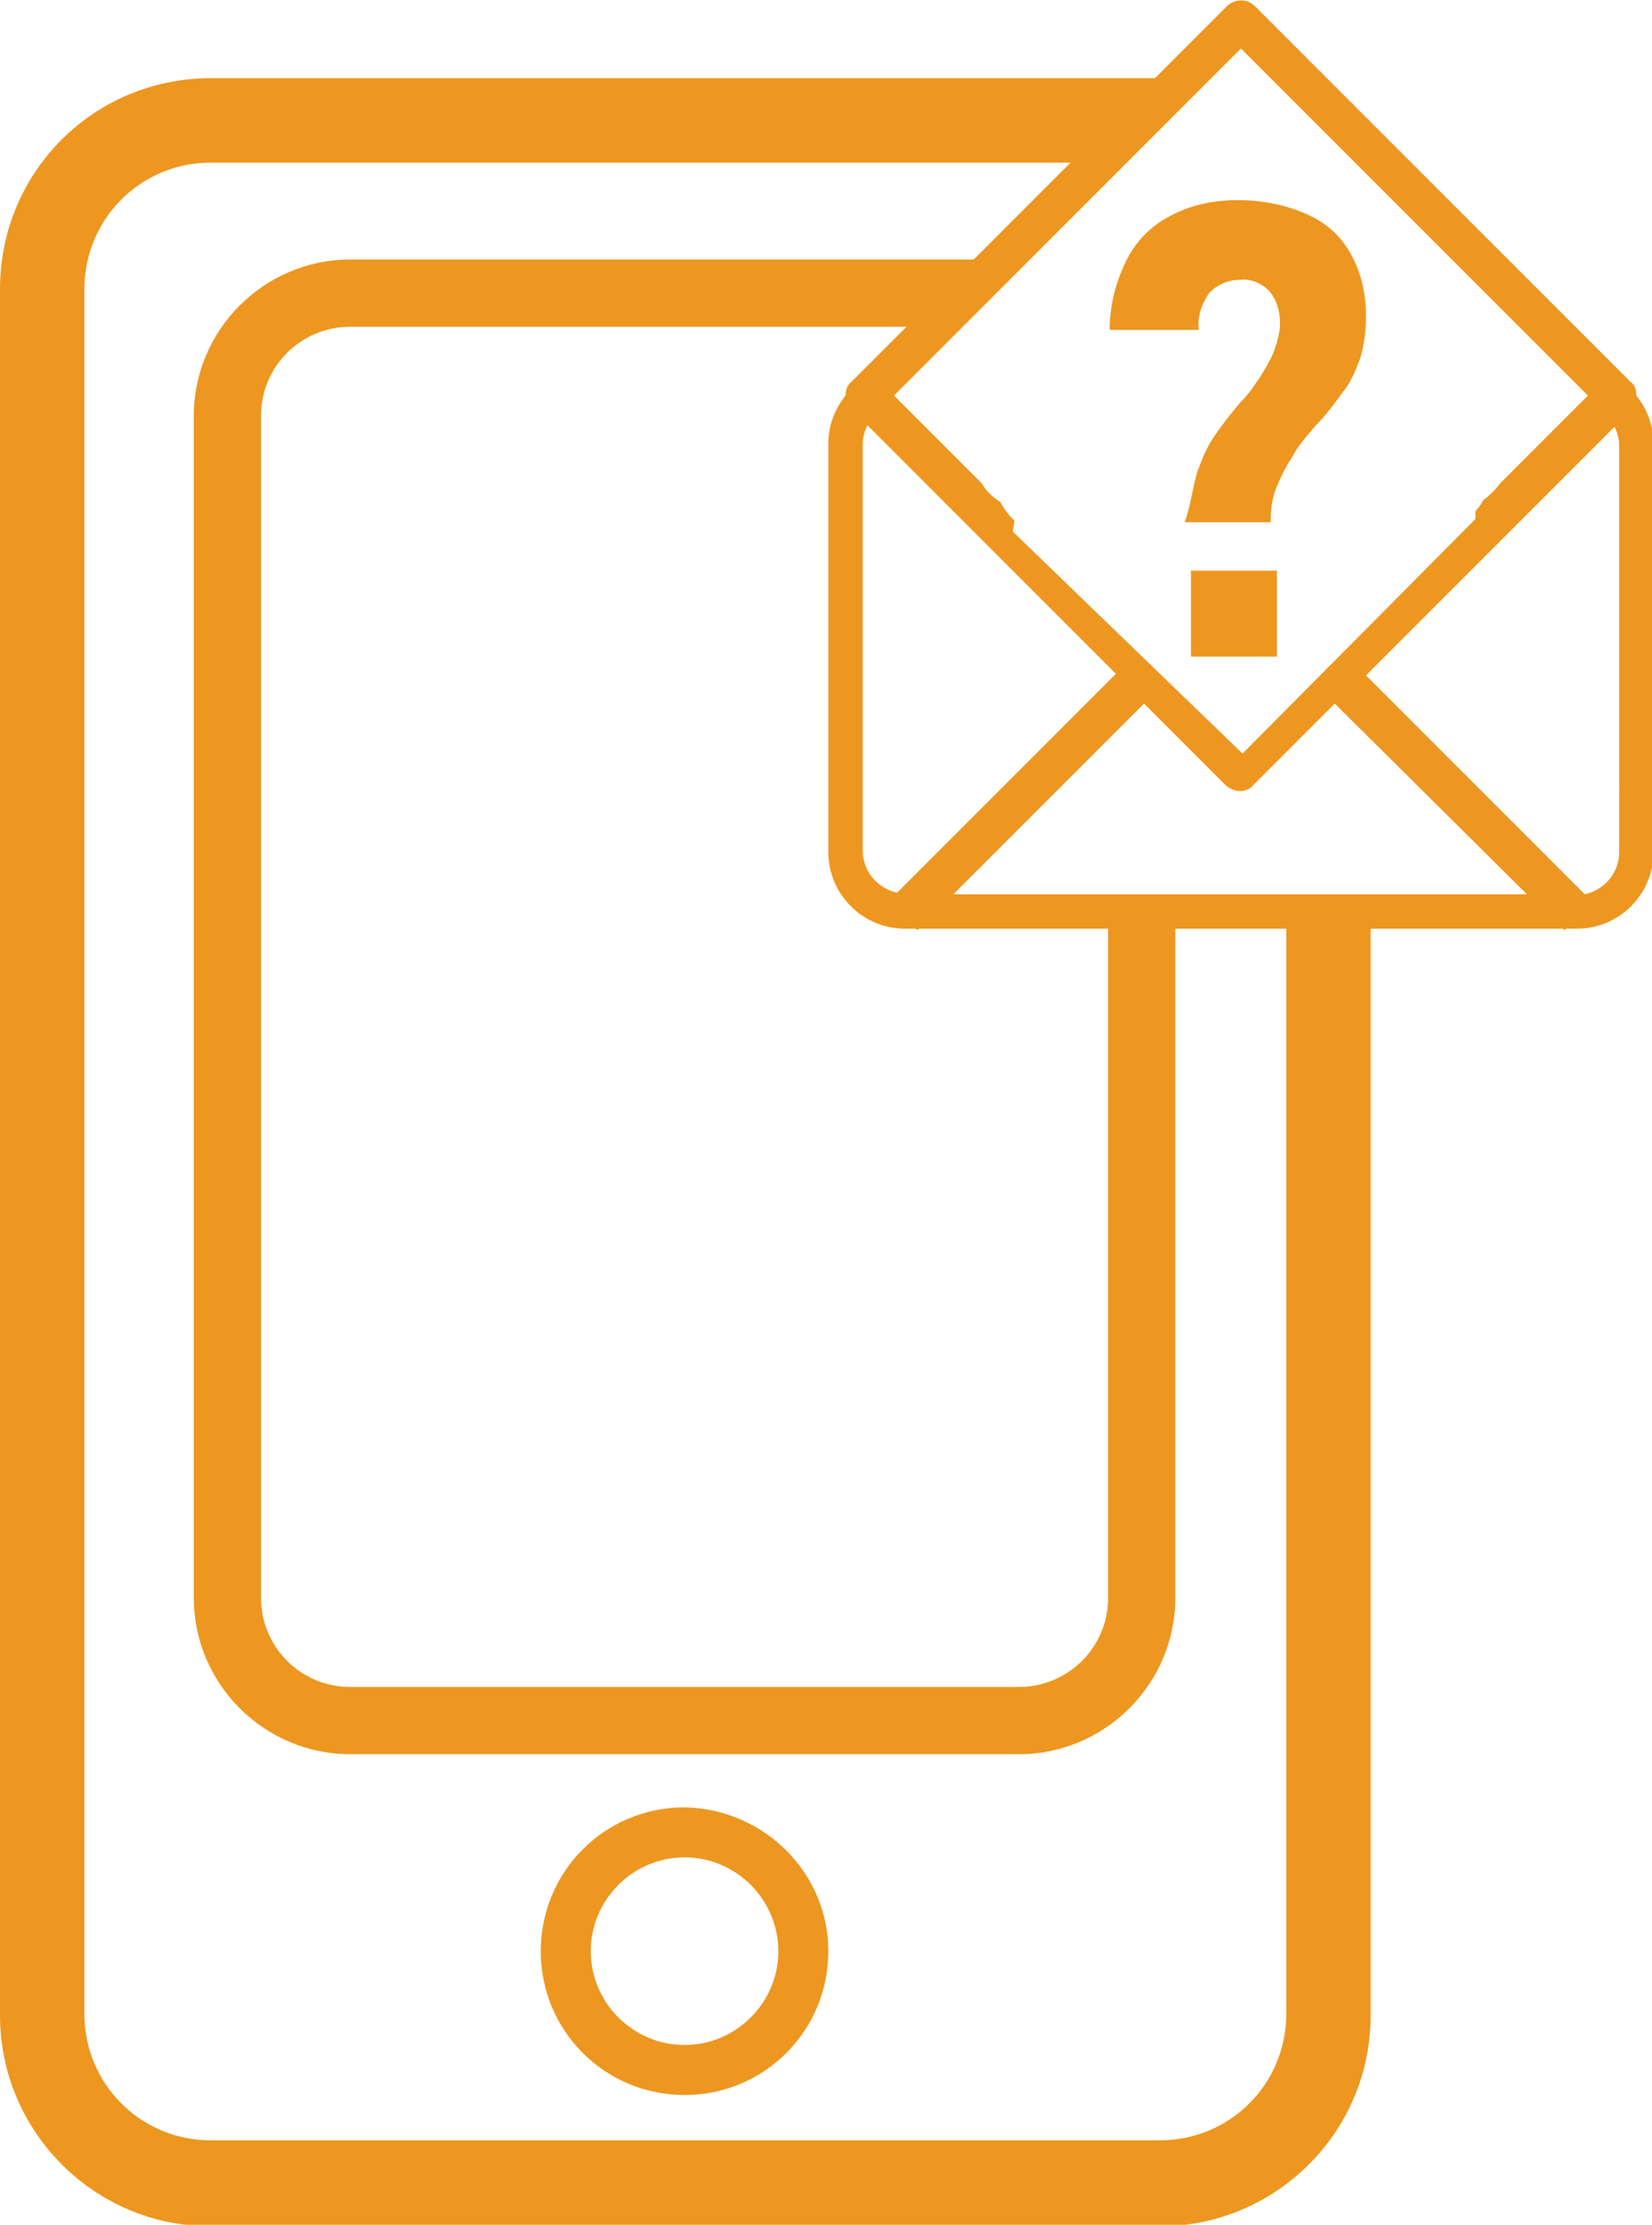 <?xml version="1.0" encoding="utf-8"?>
<!-- Generator: Adobe Illustrator 25.2.3, SVG Export Plug-In . SVG Version: 6.00 Build 0)  -->
<svg version="1.1" id="Layer_1" xmlns="http://www.w3.org/2000/svg" xmlns:xlink="http://www.w3.org/1999/xlink" x="0px" y="0px"
	 viewBox="0 0 105.7 142.3" style="enable-background:new 0 0 105.7 142.3;" xml:space="preserve">
<style type="text/css">
	.st0{fill:#ED9720;}
</style>
<g id="Layer_2_1_">
	<g id="Layer_1-2">
		<path class="st0" d="M76.6,30.2c0.3-0.8,0.6-1.6,1.1-2.3c0.4-0.6,1-1.4,1.7-2.2c0.5-0.5,0.9-1.1,1.3-1.7c0.3-0.5,0.6-1,0.8-1.5
			c0.2-0.6,0.4-1.2,0.4-1.8l0,0c0-0.8-0.2-1.5-0.7-2.1c-0.5-0.5-1.2-0.8-1.9-0.7c-0.7,0-1.4,0.3-1.9,0.8c-0.5,0.7-0.8,1.5-0.7,2.4
			l0,0h-5.7l0,0c0-1.6,0.4-3.1,1.1-4.5c0.6-1.2,1.6-2.2,2.8-2.8c1.3-0.7,2.8-1,4.3-1c1.5,0,3.1,0.3,4.4,0.9c1.2,0.5,2.2,1.4,2.8,2.5
			c0.7,1.2,1,2.6,1,4l0,0c0,0.9-0.1,1.9-0.4,2.8c-0.3,0.8-0.6,1.5-1.1,2.1c-0.5,0.7-1.1,1.5-1.7,2.1c-0.7,0.8-1.2,1.4-1.5,2
			c-0.4,0.6-0.7,1.2-1,1.9c-0.3,0.7-0.4,1.5-0.4,2.3h-5.5C76.2,32.3,76.3,31.2,76.6,30.2z M76.2,36.5h5.5v5.5h-5.5L76.2,36.5z"/>
		<path class="st0" d="M84.1,57.9c-0.5,0.5-1.1,0.8-1.8,1v69.9c0,4.5-3.6,8.1-8.1,8.1H13.5c-4.5,0-8.1-3.6-8.1-8.1V18.5
			c0-4.5,3.6-8.1,8.1-8.1h57.8c1.4-1.7,2.8-3.3,4.2-5l0.3-0.3C75.3,5,74.7,5,74.2,5H13.5C6,5,0,11,0,18.5v110.4
			c0,7.4,6,13.5,13.5,13.5h60.7c7.4,0,13.5-6,13.5-13.5V58.4C86.5,58.2,85.3,58,84.1,57.9z"/>
		<path class="st0" d="M71.1,58.2h-0.2v44c0,3.2-2.6,5.7-5.7,5.7H22.4c-3.2,0-5.7-2.6-5.7-5.7V26.6c0-3.2,2.6-5.7,5.7-5.7H60
			c0.2-0.4,0.5-0.8,0.8-1.1c0.9-1.1,1.9-2.2,3-3.2H22.4c-5.5,0-10,4.5-10,10v75.6c0,5.5,4.5,10,10,10h42.8c5.5,0,10-4.5,10-10v-44
			L71.1,58.2z"/>
		<path class="st0" d="M43.8,115.6c-5.1,0-9.2,4.1-9.2,9.2c0,5.1,4.1,9.2,9.2,9.2s9.2-4.1,9.2-9.2c0,0,0,0,0,0
			C53,119.8,48.9,115.7,43.8,115.6z M43.8,130.8c-3.3,0-6-2.7-6-6s2.7-6,6-6s6,2.7,6,6S47.1,130.8,43.8,130.8L43.8,130.8z"/>
		<path class="st0" d="M104.7,25.3c0-0.4-0.1-0.7-0.4-0.9l-24-24c-0.5-0.5-1.3-0.5-1.8,0l-24,24c-0.3,0.2-0.4,0.6-0.4,0.9
			c-0.7,0.9-1.1,1.9-1.1,3.1v26.1c0,2.7,2.2,4.9,4.9,4.9h0.7l0.1,0.1l0.1-0.1H100l0.1,0.1l0.1-0.1h0.7c2.7,0,4.9-2.2,4.9-4.9V28.4
			C105.8,27.2,105.4,26.2,104.7,25.3z M79.4,3.1l22.2,22.2l-5.6,5.6c-0.3,0.4-0.7,0.8-1.1,1.1c-0.1,0.2-0.3,0.5-0.5,0.7v0.5
			l-14.9,15L64.8,34l0.1-0.6c0,0,0,0,0-0.1c-0.4-0.4-0.7-0.8-0.9-1.2c-0.5-0.3-0.9-0.7-1.2-1.2l-5.6-5.6L79.4,3.1z M57.4,57.1
			c-1.3-0.3-2.2-1.4-2.2-2.7V28.4c0-0.4,0.1-0.8,0.3-1.2l15.9,15.9L57.4,57.1z M61,57.2L73.2,45l5.2,5.2c0.2,0.2,0.6,0.4,0.9,0.4
			c0.3,0,0.7-0.1,0.9-0.4l5.2-5.2l12.3,12.2L61,57.2z M103.6,54.5c0,1.3-0.9,2.4-2.2,2.7l-14-14l15.9-15.9c0.2,0.4,0.3,0.8,0.3,1.2
			L103.6,54.5z"/>
	</g>
</g>
</svg>

